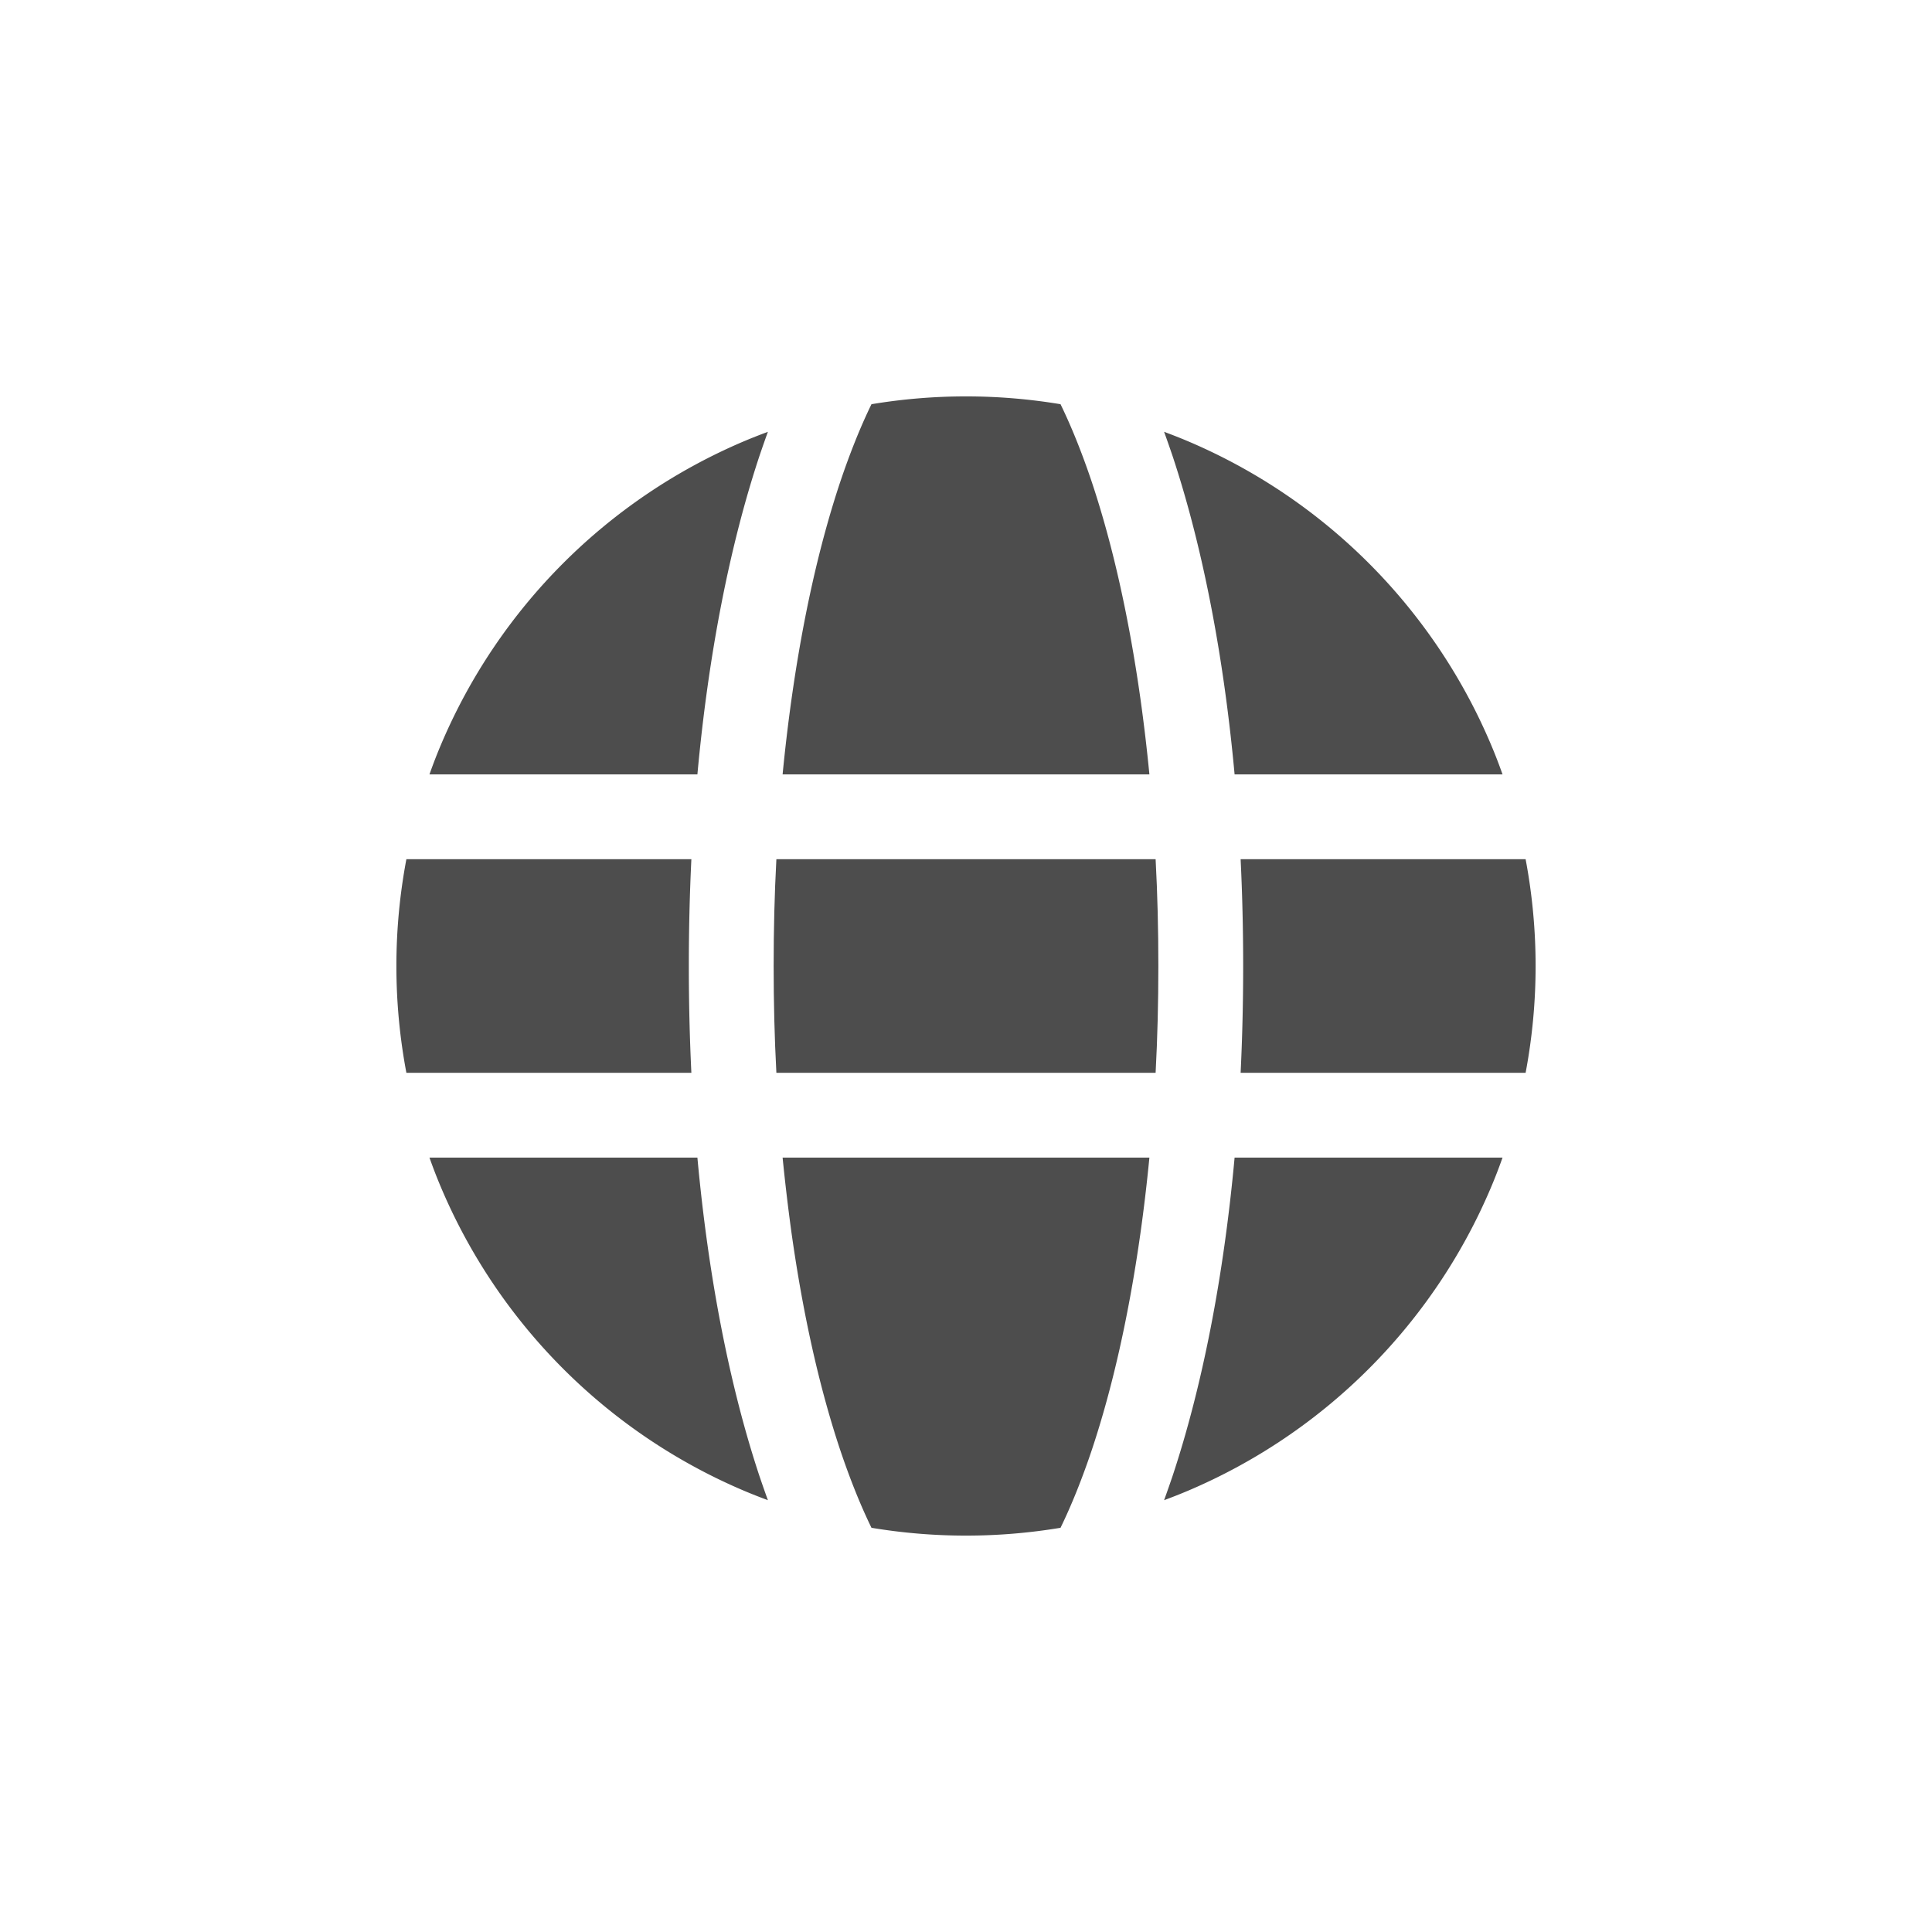<?xml version="1.0" ?><!-- Uploaded to: SVG Repo, www.svgrepo.com, Generator: SVG Repo Mixer Tools -->
<svg width="800px" height="800px" viewBox="0 0 2050 2050" data-name="Layer 3" id="Layer_3" xmlns="http://www.w3.org/2000/svg"><defs><style>.cls-1{fill:#4d4d4d;}</style></defs><title/><path class="cls-1" d="M830.4,1228.3q4.1,41.1,9.6,80.9c12.2,86.2,29.5,163.3,51.5,229.3,10.3,30.6,21.4,58.4,33.2,82.6a610.2,610.2,0,0,0,200.6,0c11.8-24.2,22.9-52,33.2-82.6,22-66,39.3-143.1,51.5-229.3q5.6-39.7,9.6-80.9Z"/><path class="cls-1" d="M1226.2,911.7H823.8c-2,37.2-2.9,75-2.9,113.3s.9,76.1,2.9,113.3h402.4c2-37.2,2.9-75,2.9-113.3S1228.2,948.9,1226.2,911.7Z"/><path class="cls-1" d="M1243.9,483c31.9,95.9,54.5,212.1,66.1,338.7h284.3c-3.8-10.8-7.9-21.4-12.4-32a606.3,606.3,0,0,0-321.6-321.6c-8.3-3.5-16.7-6.8-25.1-9.9C1238.1,466.2,1241,474.5,1243.9,483Z"/><path class="cls-1" d="M1319.1,1025q0,57.4-2.7,113.3h302.4a610.8,610.8,0,0,0,0-226.6H1316.4Q1319.1,967.5,1319.1,1025Z"/><path class="cls-1" d="M730.9,1025q0-57.4,2.7-113.3H431.2a610.8,610.8,0,0,0,0,226.6H733.6Q730.9,1082.5,730.9,1025Z"/><path class="cls-1" d="M806.1,1567c-31.9-95.9-54.5-212.1-66.1-338.7H455.7c3.8,10.8,7.9,21.4,12.4,32a606.3,606.3,0,0,0,321.6,321.6c8.3,3.5,16.7,6.8,25.1,9.9C811.9,1583.8,809,1575.5,806.1,1567Z"/><path class="cls-1" d="M1310,1228.3c-11.6,126.6-34.2,242.8-66.1,338.7-2.9,8.5-5.8,16.8-8.7,24.8,8.4-3.1,16.8-6.4,25.1-9.9a606.3,606.3,0,0,0,321.6-321.6c4.5-10.6,8.6-21.2,12.4-32Z"/><path class="cls-1" d="M1219.6,821.7q-4-41.1-9.6-80.9c-12.2-86.2-29.5-163.3-51.5-229.3-10.3-30.6-21.4-58.4-33.2-82.6a610.2,610.2,0,0,0-200.6,0c-11.8,24.2-22.9,52-33.2,82.6-22,66-39.3,143.1-51.5,229.3q-5.6,39.8-9.6,80.9Z"/><path class="cls-1" d="M740,821.7c11.6-126.6,34.2-242.8,66.1-338.7,2.9-8.5,5.8-16.8,8.7-24.8-8.4,3.1-16.8,6.4-25.1,9.9A606.3,606.3,0,0,0,468.1,789.7c-4.5,10.6-8.6,21.2-12.4,32Z"/></svg>